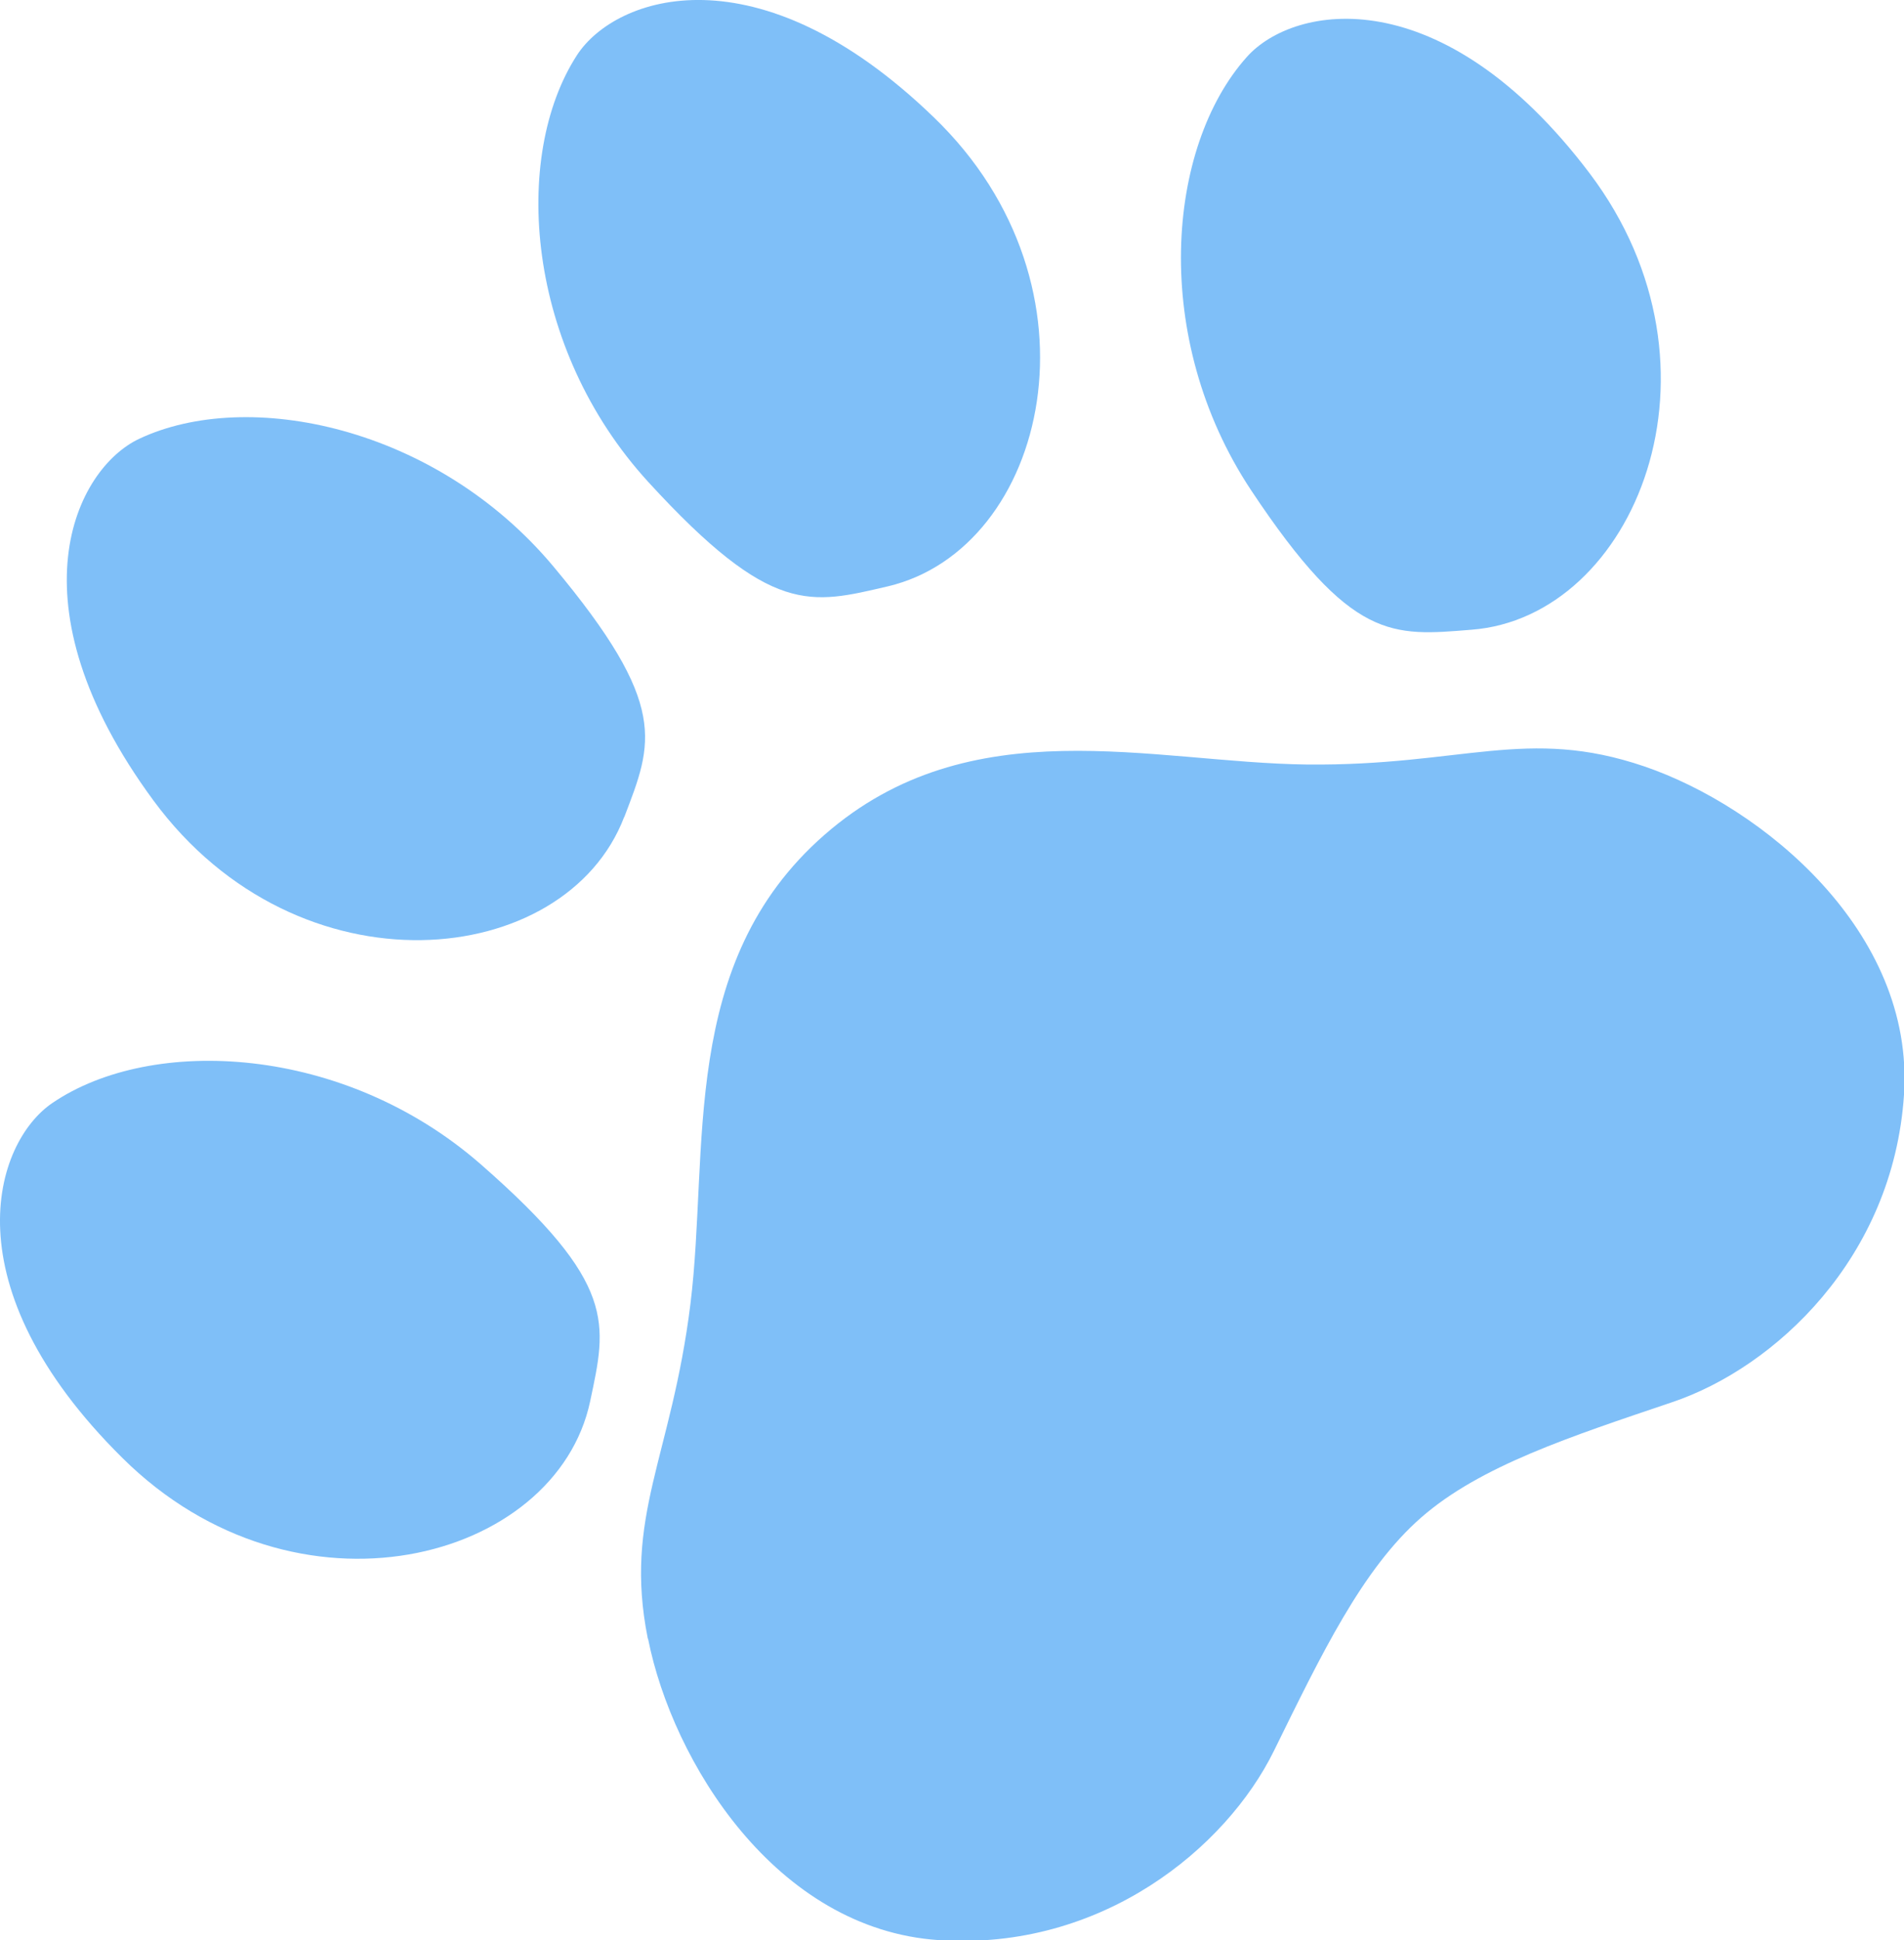 <?xml version="1.0" encoding="UTF-8"?>
<svg id="_レイヤー_2" data-name="レイヤー 2" xmlns="http://www.w3.org/2000/svg" viewBox="0 0 50.88 51.82">
  <defs>
    <style>
      .cls-1 {
        fill: #7fbff8;
      }
    </style>
  </defs>
  <g id="_レイヤー_1-2" data-name="レイヤー 1">
    <g>
      <path class="cls-1" d="m17.31,43.76c-.65-3.26.63-4.82,1.14-8.93.51-4.12-.33-9.11,3.58-12.53,3.91-3.42,8.75-1.93,12.9-1.88,4.15.04,5.87-1.02,9.01.05,3.14,1.07,7.23,4.4,6.94,8.77-.29,4.37-3.46,7.29-6.19,8.21-2.72.92-5.13,1.7-6.71,3.08-1.58,1.38-2.67,3.66-3.94,6.24-1.27,2.58-4.59,5.34-8.95,5.05-4.37-.29-7.12-4.78-7.77-8.04Z"/>
      <path class="cls-1" d="m23.73,15.66c4.26-1.01,5.94-7.99,1.22-12.53C20.24-1.42,16.45-.11,15.42,1.47c-1.75,2.7-1.38,7.82,1.91,11.41,3.29,3.59,4.33,3.26,6.4,2.78Z"/>
      <path class="cls-1" d="m39.32,16.82c4.36-.33,7.1-6.97,3.16-12.19C38.53-.59,34.58.11,33.32,1.52c-2.15,2.4-2.58,7.51.11,11.57,2.69,4.05,3.77,3.9,5.89,3.73Z"/>
      <path class="cls-1" d="m16.68,21.82c-1.56,4.09-8.7,4.83-12.58-.44-3.88-5.27-2.08-8.86-.38-9.66,2.91-1.37,7.93-.33,11.06,3.4,3.12,3.73,2.66,4.72,1.9,6.71Z"/>
      <path class="cls-1" d="m15.77,37.43c-.91,4.28-7.85,6.12-12.5,1.51C-1.38,34.34-.16,30.52,1.4,29.46c2.66-1.81,7.79-1.56,11.45,1.64,3.66,3.2,3.36,4.25,2.92,6.33Z"/>
    </g>
  </g>
</svg>